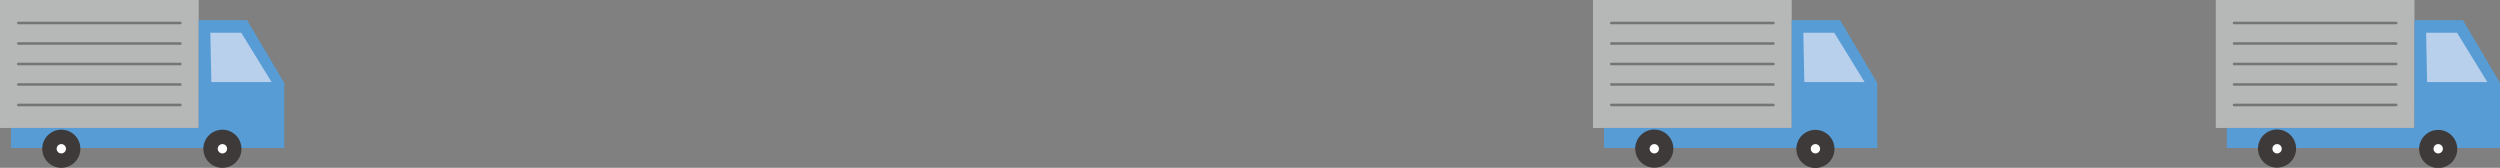 <svg id="b" xmlns="http://www.w3.org/2000/svg" width="953.39" height="64"><rect width="100%" height="100%" fill="#808080" stroke="none"/><defs><style>.d{fill:#b6b7b7}.e{fill:#579cd5}.f{fill:#3e3a39}.g{fill:none;stroke:#767575;stroke-linecap:round;stroke-linejoin:round;stroke-width:.97px}.h{fill:#fff}.i{fill:#b8d0ec}</style></defs><g id="c"><path class="d" transform="rotate(-180 882.89 24.4)" d="M845 0H920.78V48.8H845z"/><path class="e" d="M920.77 48.8L920.78 7.67 939.23 7.67 953.39 31.62 953.39 48.8 953.39 49.12 953.39 56.44 849.21 56.44 849.21 48.8 920.77 48.8z"/><path class="i" d="M948.58 31.3L937 12.48 925.22 12.48 925.59 31.3 948.58 31.3z"/><circle class="f" cx="868.38" cy="56.73" r="7.27" transform="rotate(-16.85 868.133 56.756)"/><path class="h" d="M866.6 56.73c0 .98.8 1.78 1.78 1.78s1.78-.8 1.78-1.78-.8-1.78-1.78-1.78-1.78.8-1.78 1.78z"/><circle class="f" cx="929.82" cy="56.73" r="7.27" transform="rotate(-9.94 930.259 56.739)"/><path class="h" d="M928.04 56.73c0 .98.8 1.78 1.78 1.78s1.78-.8 1.78-1.78-.8-1.78-1.78-1.78-1.78.8-1.78 1.78z"/><path class="g" d="M913.8 16.59L851.97 16.59"/><path class="g" d="M913.8 24.4L851.97 24.4"/><path class="g" d="M913.8 32.22L851.97 32.22"/><path class="g" d="M913.8 8.77L851.97 8.77"/><path class="g" d="M913.8 40.03L851.97 40.03"/><path class="d" transform="rotate(-180 645.39 24.4)" d="M607.5 0H683.28V48.8H607.5z"/><path class="e" d="M683.27 48.8L683.28 7.67 701.73 7.67 715.89 31.62 715.89 48.8 715.89 49.12 715.89 56.44 611.71 56.44 611.71 48.8 683.27 48.8z"/><path class="i" d="M711.08 31.3L699.5 12.48 687.72 12.48 688.09 31.3 711.08 31.3z"/><circle class="f" cx="630.88" cy="56.73" r="7.27" transform="rotate(-16.85 630.682 56.74)"/><path class="h" d="M629.1 56.73c0 .98.8 1.78 1.78 1.78s1.78-.8 1.78-1.78-.8-1.78-1.78-1.78-1.78.8-1.78 1.78z"/><circle class="f" cx="692.32" cy="56.73" r="7.27" transform="rotate(-9.94 692.679 56.76)"/><path class="h" d="M690.54 56.73c0 .98.8 1.78 1.78 1.78s1.78-.8 1.78-1.78-.8-1.78-1.78-1.78-1.78.8-1.78 1.78z"/><path class="g" d="M676.3 16.59L614.47 16.59"/><path class="g" d="M676.3 24.4L614.47 24.4"/><path class="g" d="M676.3 32.22L614.47 32.22"/><path class="g" d="M676.3 8.77L614.47 8.77"/><path class="g" d="M676.3 40.03L614.47 40.03"/><path class="d" transform="rotate(-180 37.89 24.4)" d="M0 0H75.78V48.8H0z"/><path class="e" d="M75.77 48.8L75.78 7.67 94.23 7.67 108.39 31.62 108.39 48.8 108.39 49.12 108.39 56.44 4.21 56.44 4.21 48.8 75.77 48.8z"/><path class="i" d="M103.58 31.3L92 12.48 80.22 12.48 80.59 31.3 103.58 31.3z"/><circle class="f" cx="23.38" cy="56.73" r="7.27" transform="rotate(-16.85 23.371 56.727)"/><path class="h" d="M21.6 56.73c0 .98.8 1.78 1.78 1.78s1.78-.8 1.78-1.78-.8-1.78-1.78-1.78-1.78.8-1.78 1.78z"/><circle class="f" cx="84.82" cy="56.73" r="7.27" transform="rotate(-9.94 84.86 56.737)"/><path class="h" d="M83.04 56.73c0 .98.8 1.78 1.78 1.78s1.78-.8 1.78-1.78-.8-1.78-1.78-1.78-1.78.8-1.78 1.78z"/><path class="g" d="M68.8 16.59L6.97 16.59"/><path class="g" d="M68.8 24.4L6.97 24.4"/><path class="g" d="M68.8 32.22L6.97 32.22"/><path class="g" d="M68.8 8.77L6.97 8.77"/><path class="g" d="M68.8 40.03L6.97 40.03"/></g></svg>